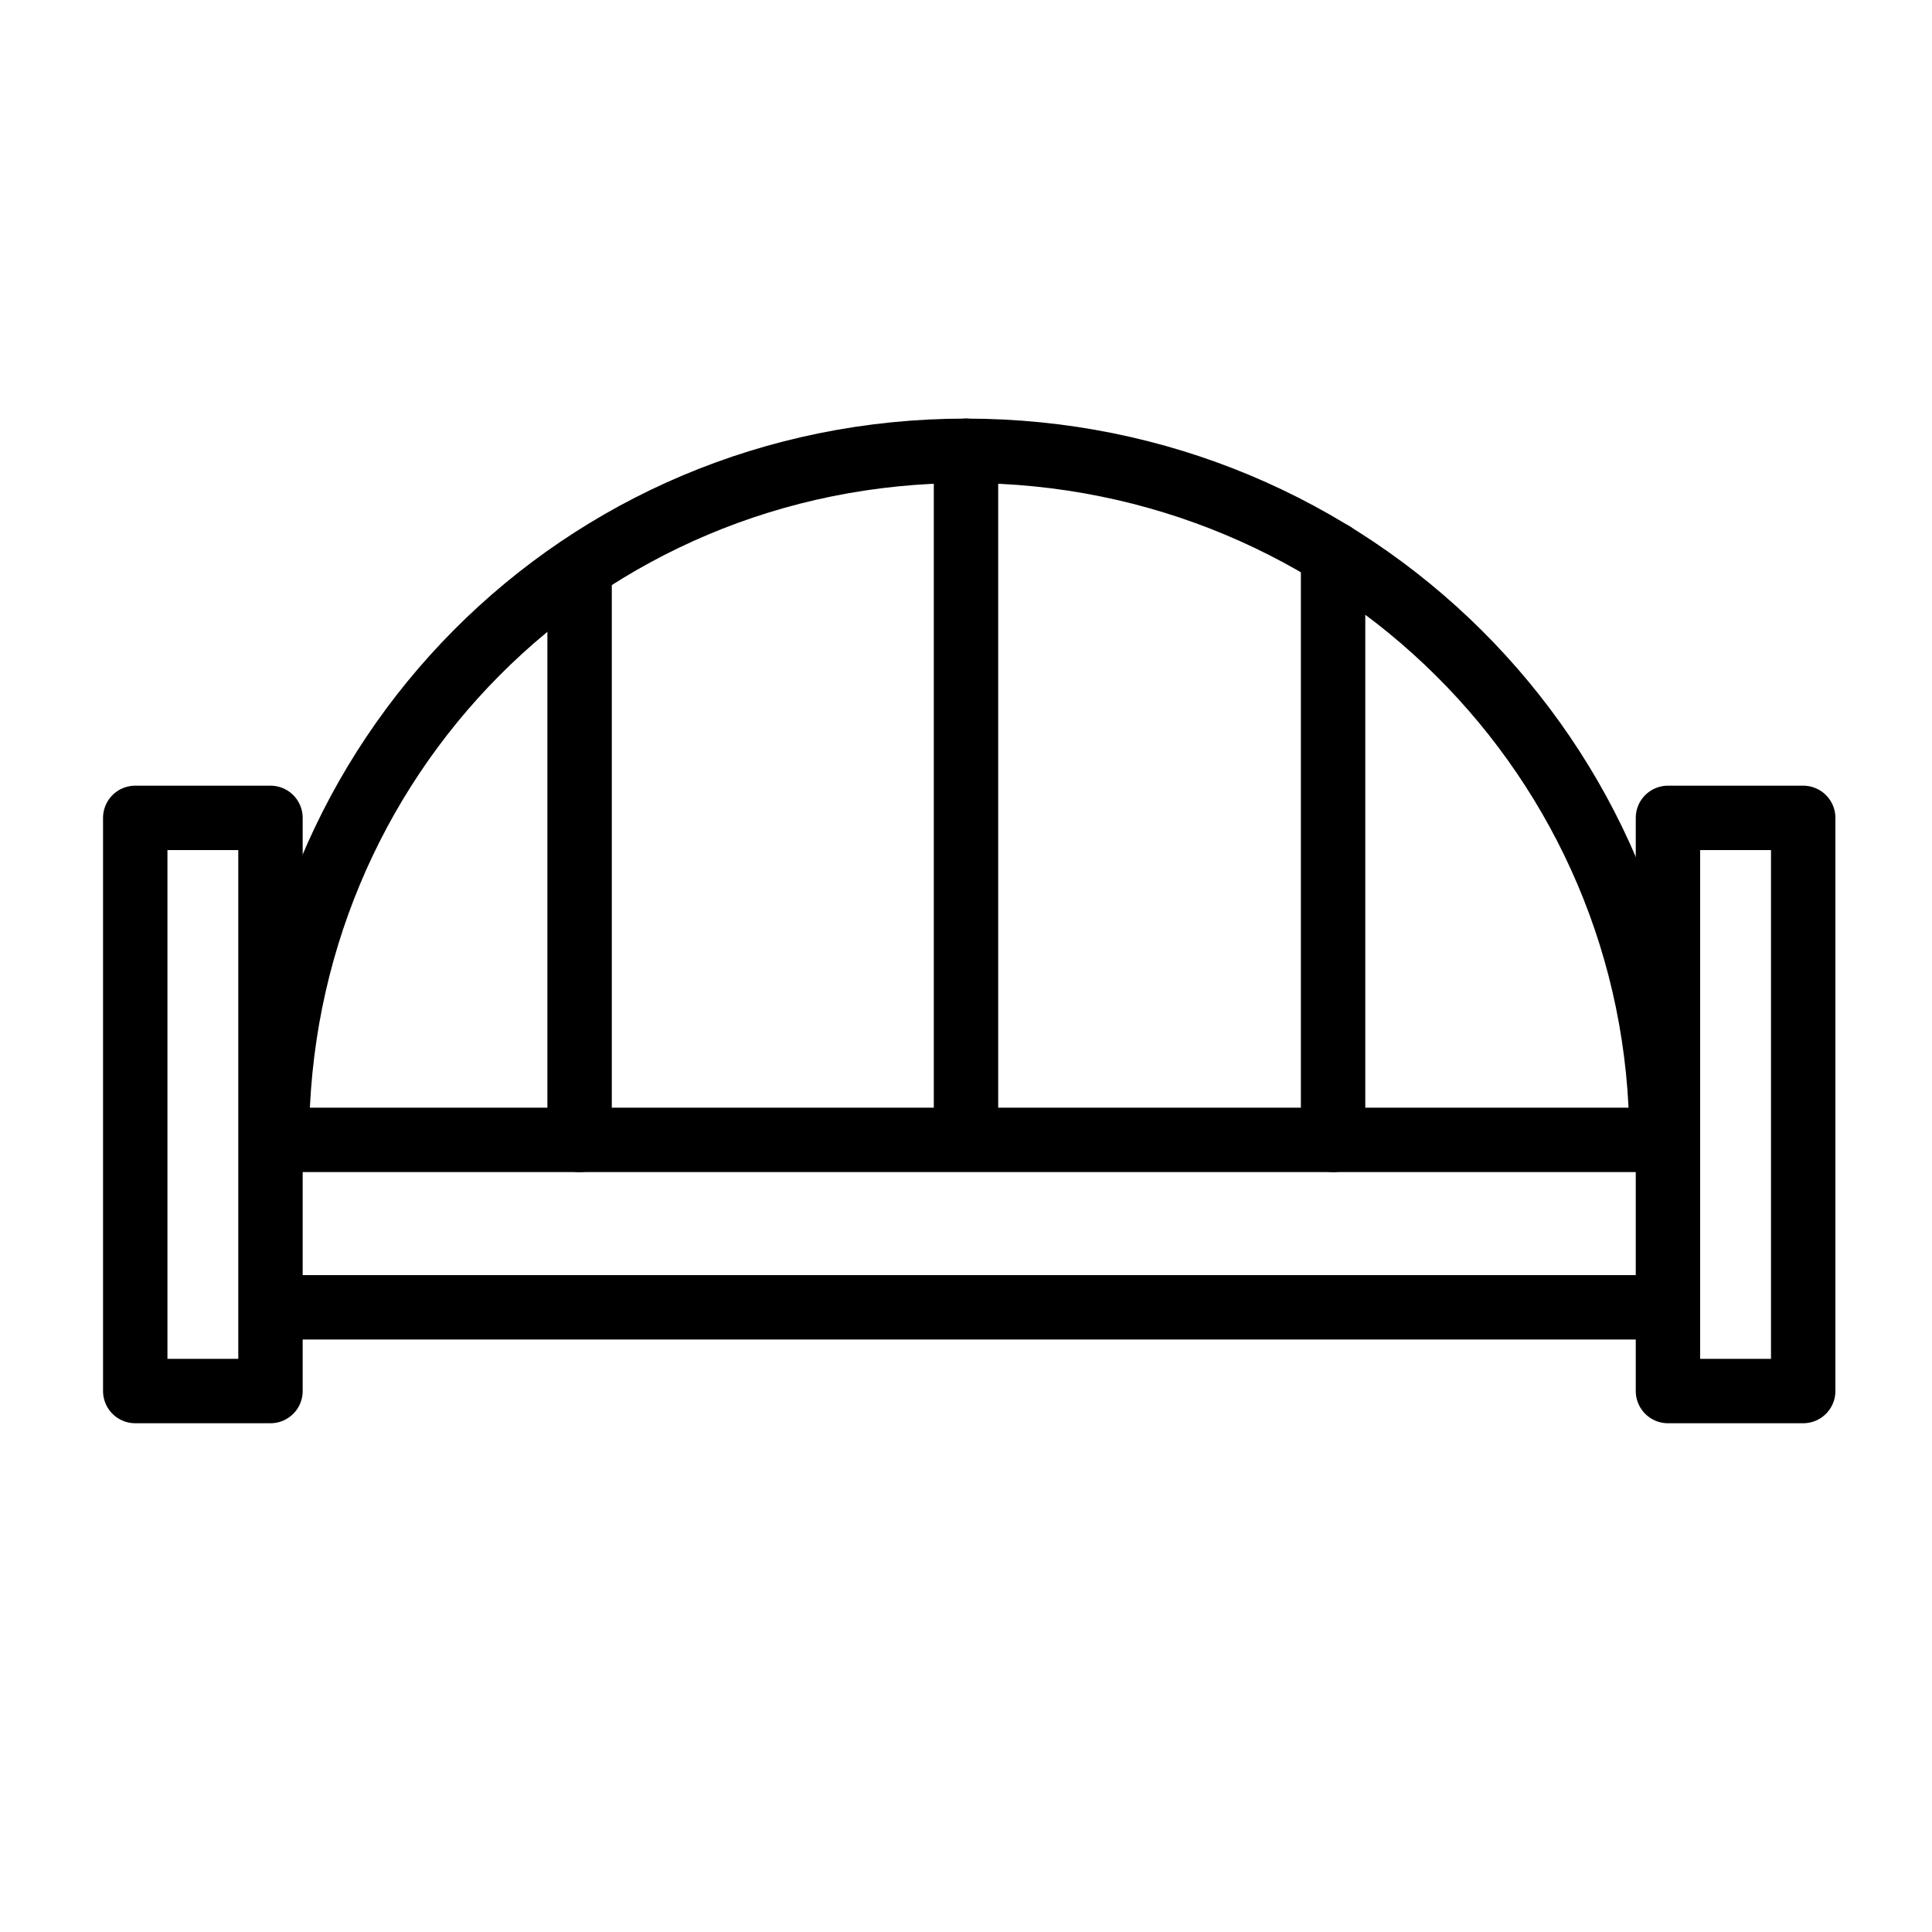 <?xml version="1.0" encoding="UTF-8"?> <!-- Generator: Adobe Illustrator 21.1.0, SVG Export Plug-In . SVG Version: 6.00 Build 0) --> <svg xmlns="http://www.w3.org/2000/svg" xmlns:xlink="http://www.w3.org/1999/xlink" id="Layer_1" x="0px" y="0px" viewBox="0 0 30 30" style="enable-background:new 0 0 30 30;" xml:space="preserve"> <style type="text/css"> .st0{fill:none;stroke:#000000;stroke-linecap:round;stroke-linejoin:round;stroke-miterlimit:10;} </style> <path class="st0" d="M25.8,17.7C25.8,11.8,21,7,15,7S4.3,11.8,4.3,17.7H25.8z"></path> <line class="st0" x1="9" y1="17.7" x2="9" y2="8.9"></line> <line class="st0" x1="15" y1="7" x2="15" y2="17.6"></line> <line class="st0" x1="20.7" y1="8.6" x2="20.7" y2="17.7"></line> <rect x="25.9" y="12.7" class="st0" width="2.1" height="8.9"></rect> <rect x="2.1" y="12.7" class="st0" width="2.1" height="8.9"></rect> <line class="st0" x1="4.3" y1="20.3" x2="25.8" y2="20.3"></line> </svg> 